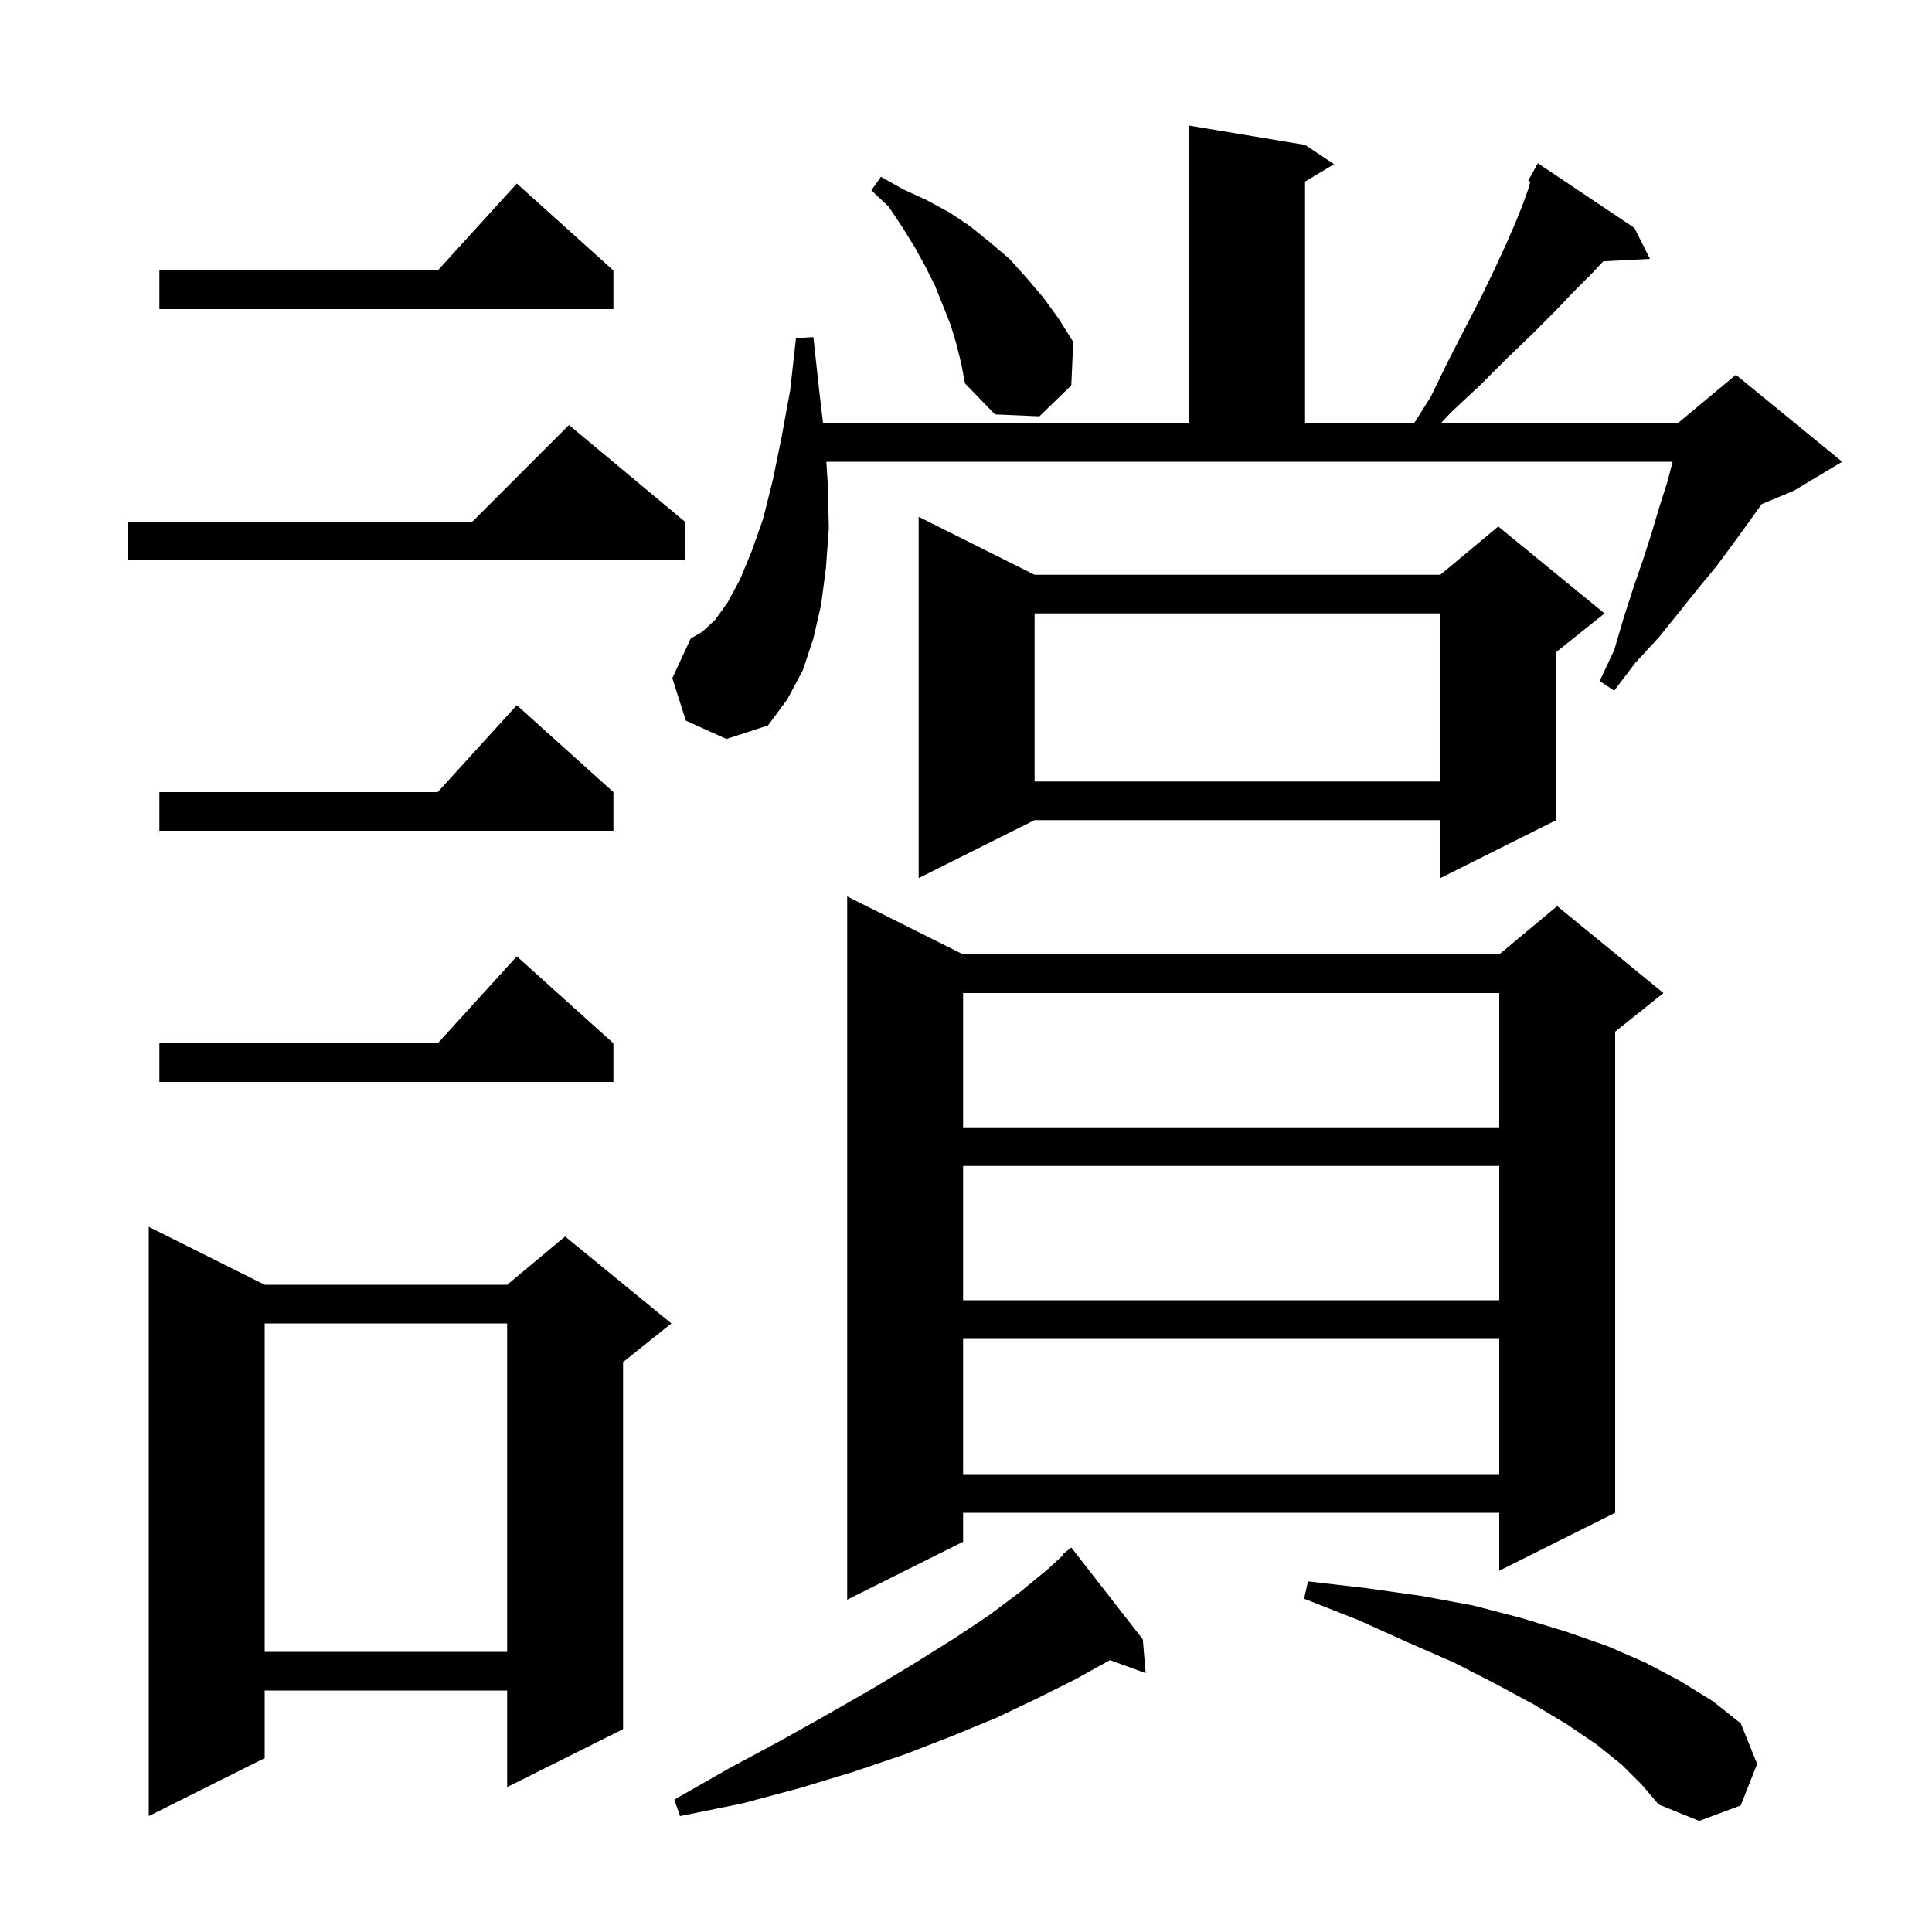 <svg xmlns="http://www.w3.org/2000/svg" xmlns:xlink="http://www.w3.org/1999/xlink" version="1.1" baseProfile="full" viewBox="0 0 200 200" width="200" height="200"><g fill="currentColor"><path d="M 167.9 182.7 L 165.3 180.6 L 162.2 178.5 L 158.7 176.4 L 154.8 174.3 L 150.5 172.1 L 145.7 170.0 L 140.6 167.7 L 135.0 165.5 L 135.4 163.7 L 141.4 164.4 L 147.1 165.2 L 152.5 166.2 L 157.5 167.5 L 162.1 168.9 L 166.4 170.4 L 170.3 172.1 L 173.9 174.0 L 177.3 176.1 L 180.2 178.4 L 181.9 182.6 L 180.2 186.9 L 175.9 188.5 L 171.7 186.8 L 170.0 184.8 Z M 27.4 133.0 L 52.5 133.0 L 58.5 128.0 L 69.5 137.0 L 64.5 141.0 L 64.5 179.0 L 52.5 185.0 L 52.5 175.0 L 27.4 175.0 L 27.4 182.0 L 15.4 188.0 L 15.4 127.0 Z M 118.3 169.7 L 118.6 173.2 L 114.901 171.855 L 111.4 173.8 L 107.4 175.8 L 103.2 177.8 L 98.6 179.7 L 93.7 181.6 L 88.4 183.4 L 82.8 185.1 L 76.8 186.7 L 70.4 188.0 L 69.8 186.3 L 75.4 183.1 L 80.8 180.2 L 85.8 177.4 L 90.5 174.7 L 94.8 172.1 L 98.8 169.6 L 102.4 167.2 L 105.6 164.8 L 108.4 162.5 L 110.067 160.972 L 110.0 160.9 L 110.9 160.2 Z M 27.4 137.0 L 27.4 171.0 L 52.5 171.0 L 52.5 137.0 Z M 99.7 98.8 L 155.2 98.8 L 161.2 93.8 L 172.2 102.8 L 167.2 106.8 L 167.2 156.6 L 155.2 162.6 L 155.2 156.6 L 99.7 156.6 L 99.7 159.6 L 87.7 165.6 L 87.7 92.8 Z M 99.7 138.6 L 99.7 152.6 L 155.2 152.6 L 155.2 138.6 Z M 99.7 120.7 L 99.7 134.6 L 155.2 134.6 L 155.2 120.7 Z M 99.7 102.8 L 99.7 116.7 L 155.2 116.7 L 155.2 102.8 Z M 63.5 108.0 L 63.5 112.0 L 16.5 112.0 L 16.5 108.0 L 45.318 108.0 L 53.5 99.0 Z M 107.1 59.5 L 149.1 59.5 L 155.1 54.5 L 166.1 63.5 L 161.1 67.5 L 161.1 84.9 L 149.1 90.9 L 149.1 84.9 L 107.1 84.9 L 95.1 90.9 L 95.1 53.5 Z M 63.5 82.0 L 63.5 86.0 L 16.5 86.0 L 16.5 82.0 L 45.318 82.0 L 53.5 73.0 Z M 107.1 63.5 L 107.1 80.9 L 149.1 80.9 L 149.1 63.5 Z M 71.0 74.6 L 69.6 70.2 L 71.5 66.1 L 72.7 65.4 L 74.0 64.2 L 75.3 62.4 L 76.6 60.0 L 77.8 57.1 L 79.0 53.7 L 80.0 49.7 L 80.9 45.3 L 81.8 40.4 L 82.4 35.0 L 84.2 34.9 L 84.8 40.4 L 85.2 43.8 L 123.1 43.8 L 123.1 13.0 L 135.1 15.0 L 138.1 17.0 L 135.1 18.8 L 135.1 43.8 L 146.395 43.8 L 148.1 41.1 L 149.9 37.4 L 151.7 33.9 L 153.3 30.8 L 154.7 27.9 L 155.9 25.3 L 156.9 23.0 L 157.7 21.0 L 158.3 19.3 L 158.409 18.793 L 158.2 18.7 L 158.572 18.03 L 158.6 17.9 L 158.634 17.918 L 159.2 16.9 L 169.2 23.6 L 170.8 26.8 L 165.977 27.049 L 164.8 28.3 L 162.9 30.2 L 160.9 32.3 L 158.6 34.6 L 156.0 37.1 L 153.3 39.8 L 150.2 42.7 L 149.167 43.8 L 173.7 43.8 L 174.084 43.48 L 174.1 43.4 L 174.153 43.422 L 179.7 38.8 L 190.7 47.8 L 185.7 50.8 L 182.364 52.19 L 181.0 54.1 L 179.4 56.3 L 177.7 58.6 L 175.8 60.9 L 173.8 63.4 L 171.7 66.0 L 169.3 68.6 L 167.1 71.5 L 165.6 70.5 L 167.1 67.3 L 168.1 63.9 L 169.1 60.8 L 170.1 57.9 L 171.0 55.1 L 171.8 52.4 L 172.6 49.9 L 173.148 47.8 L 85.544 47.8 L 85.7 50.3 L 85.8 54.7 L 85.5 58.8 L 85.0 62.6 L 84.2 66.1 L 83.1 69.4 L 81.5 72.4 L 79.5 75.1 L 75.2 76.5 Z M 70.9 54.0 L 70.9 58.0 L 13.2 58.0 L 13.2 54.0 L 48.9 54.0 L 58.9 44.0 Z M 99.0 35.6 L 98.4 33.6 L 96.8 29.6 L 95.8 27.6 L 94.7 25.6 L 93.4 23.5 L 92.0 21.4 L 90.2 19.7 L 91.2 18.3 L 93.5 19.6 L 95.9 20.7 L 98.3 22.0 L 100.4 23.4 L 102.5 25.1 L 104.5 26.8 L 106.3 28.8 L 108.0 30.8 L 109.6 33.0 L 111.1 35.4 L 110.9 39.9 L 107.6 43.1 L 103.0 42.9 L 99.9 39.7 L 99.5 37.6 Z M 63.5 28.0 L 63.5 32.0 L 16.5 32.0 L 16.5 28.0 L 45.318 28.0 L 53.5 19.0 Z "/></g></svg>